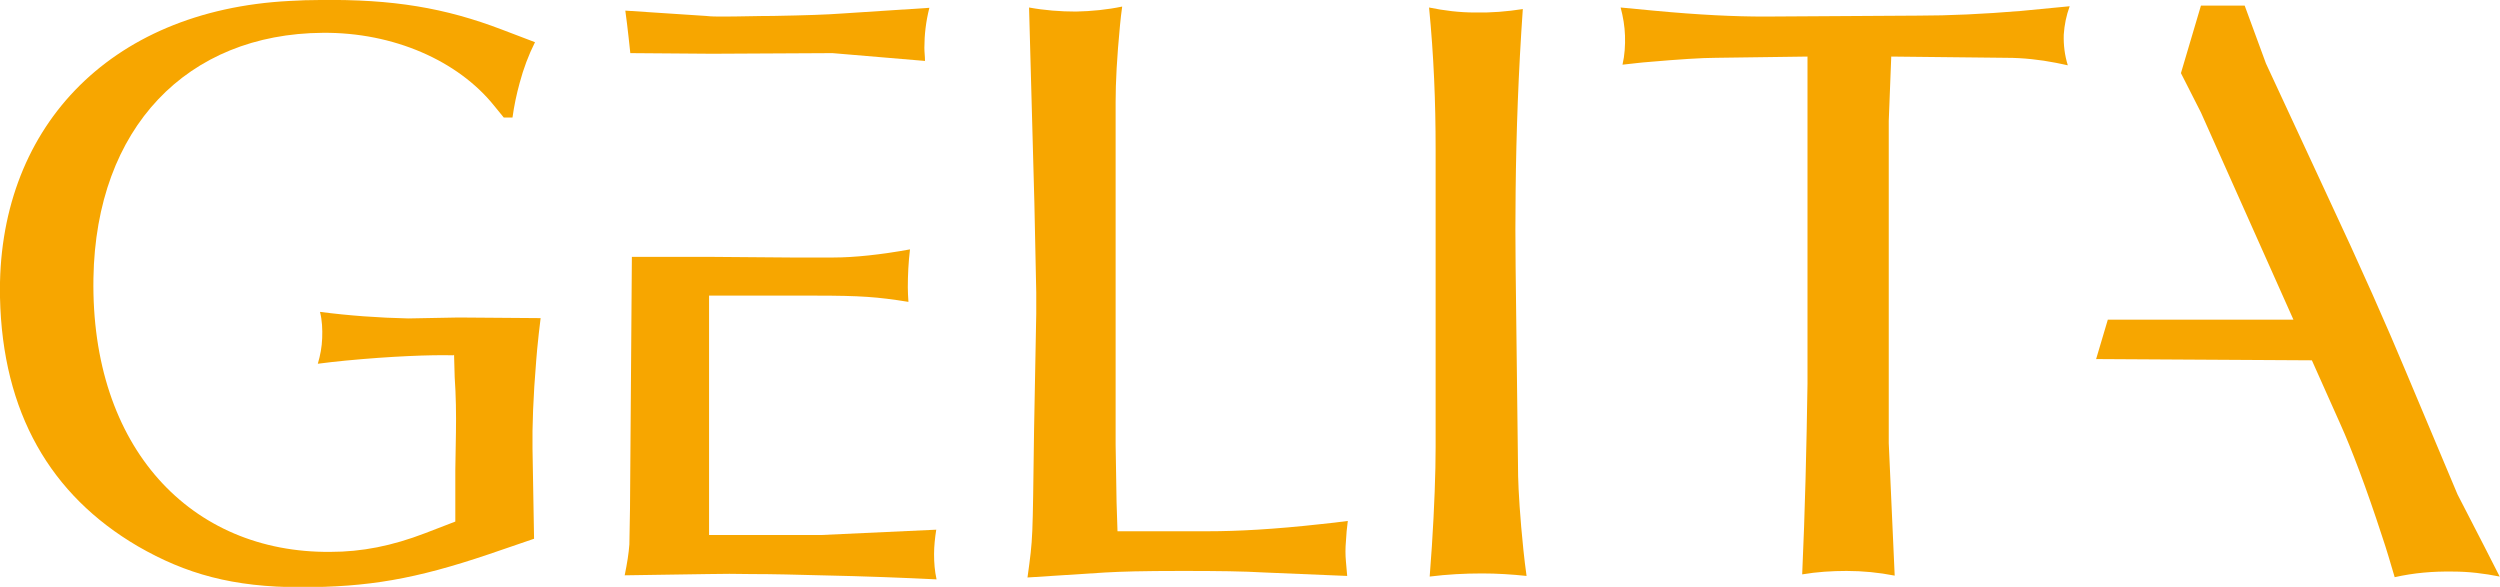 <?xml version="1.0" encoding="UTF-8"?>
<svg xmlns="http://www.w3.org/2000/svg" id="Ebene_1" viewBox="0 0 80 18.78" width="80" height="18.78" x="0" y="0"><defs><style>.cls-1{fill:#f7a600;}</style></defs><path class="cls-1" d="M32.87,18.48l2.49-.16c.53-.03,1.17-.05,2.46-.05,1.19,0,1.95,.01,2.65,.05l2.64,.11-.04-.46c-.02-.21-.02-.43,0-.65,.01-.21,.03-.43,.06-.65-.28,.04-.57,.07-.85,.1-1.52,.17-2.7,.23-3.61,.23h-2.91l-.03-.93-.03-1.84V3.26c0-.63,.04-1.41,.14-2.45,.02-.2,.04-.4,.07-.6-.48,.1-.98,.15-1.48,.16-.5,0-1.01-.04-1.5-.13l.17,6.25c.02,.96,.04,1.92,.06,2.87,0,.22,0,.45,0,.68l-.07,3.73c-.05,3.62-.03,3.38-.21,4.71"/><path class="cls-1" d="M45.73,.24c.15,1.54,.21,3,.21,4.55V14.3c0,.82-.04,1.94-.12,3.18-.02,.32-.05,.65-.07,.97,.56-.07,1.11-.1,1.68-.1,.47,0,.95,.03,1.42,.08-.04-.27-.07-.55-.1-.82-.11-1.05-.16-1.92-.17-2.37l-.08-6.68c-.01-.81-.01-1.62,0-2.43,.02-1.93,.09-3.83,.23-5.84-.51,.08-1.01,.12-1.53,.11-.49,0-.99-.06-1.47-.16"/><path class="cls-1" d="M51.86,.24c.08,.3,.13,.6,.14,.9,.01,.31-.01,.63-.08,.93,.29-.03,.58-.07,.87-.09,.91-.08,1.69-.13,2.11-.13l2.94-.04V12.27c-.03,2.02-.08,4.12-.17,6.11,.47-.08,.95-.11,1.42-.11,.52,0,1.03,.05,1.54,.15l-.19-4.24V3.87l.08-2.06,3.69,.04c.53,0,1.07,.06,1.58,.16,.13,.03,.26,.05,.38,.08-.1-.32-.14-.65-.13-.98,.02-.31,.08-.61,.19-.91l-1.56,.15c-1.21,.1-2.3,.15-3.29,.15l-4.91,.03c-.96,0-2.07-.05-3.56-.19l-1.05-.1h0Z"/><path class="cls-1" d="M14.51,11.37c-.72-.02-2.01,.03-3.46,.17-.29,.03-.59,.06-.88,.1,.08-.27,.13-.54,.14-.82,.01-.28,0-.56-.07-.84,.92,.12,1.89,.19,2.83,.21l1.6-.03,2.63,.02c-.04,.3-.08,.69-.11,.99l-.03,.35c-.1,1.2-.13,2.13-.12,2.83l.05,2.89-1.46,.5c-2.34,.79-3.85,1.05-6.01,1.05s-3.67-.42-5.21-1.31C1.61,15.84,.08,13.2,0,9.52-.11,4.18,3.43,.33,9.27,.03c.33-.02,.65-.03,.97-.03,2.33-.03,4,.25,5.83,.95l1.05,.4c-.21,.42-.37,.85-.49,1.3-.1,.36-.18,.74-.23,1.11h-.28l-.31-.38c-1.15-1.43-3.21-2.35-5.48-2.33-4.34,.03-7.26,3.03-7.34,7.85-.09,5.43,3.12,8.8,7.58,8.76,1.01,0,1.97-.19,3.04-.6l.96-.37v-1.65l.02-1.19c.01-.6,0-1.19-.04-1.78l-.02-.72h0Z"/><path class="cls-1" d="M22.78,1.72l3.86-.02,2.96,.25c0-.14-.02-.28-.02-.42,0-.42,.05-.85,.16-1.28l-2.76,.18c-.54,.04-1.18,.06-2.23,.08-.54,0-1.09,.02-1.63,.02-.18,0-.35,0-.53-.02l-2.58-.17c.07,.49,.16,1.36,.16,1.36l2.62,.02h0Z"/><path class="cls-1" d="M20.22,8.22l-.06,8.06-.02,1.14c-.02,.28-.07,.6-.15,.99l2.66-.04c.46-.01,.92-.01,1.38,0,.74,0,1.48,.02,2.23,.04,1.45,.03,2.7,.08,3.71,.13-.06-.27-.08-.53-.08-.81,0-.25,.03-.53,.07-.78l-3.68,.17h-3.59v-7.66h3.4c1.45,0,1.99,.04,2.98,.2-.01-.16-.02-.31-.02-.46,0-.4,.02-.81,.07-1.22-.93,.17-1.79,.26-2.44,.26-.46,0-.93,0-1.4,0l-2.51-.02h-2.56Z"/><path class="cls-1" d="M67.08,11.49l6.9,.04,.92,2.06c.33,.73,.83,2.04,1.32,3.55,.15,.44,.28,.89,.41,1.33,.62-.14,1.23-.19,1.86-.18,.51,0,1,.06,1.5,.16l-.5-.98-.85-1.65-1.64-3.9c-.61-1.46-1.4-3.26-2.6-5.82l-1.89-4.07-.68-1.85h-1.4l-.64,2.16,.64,1.26,2.96,6.63h-5.94l-.38,1.28h0Z"/></svg>
